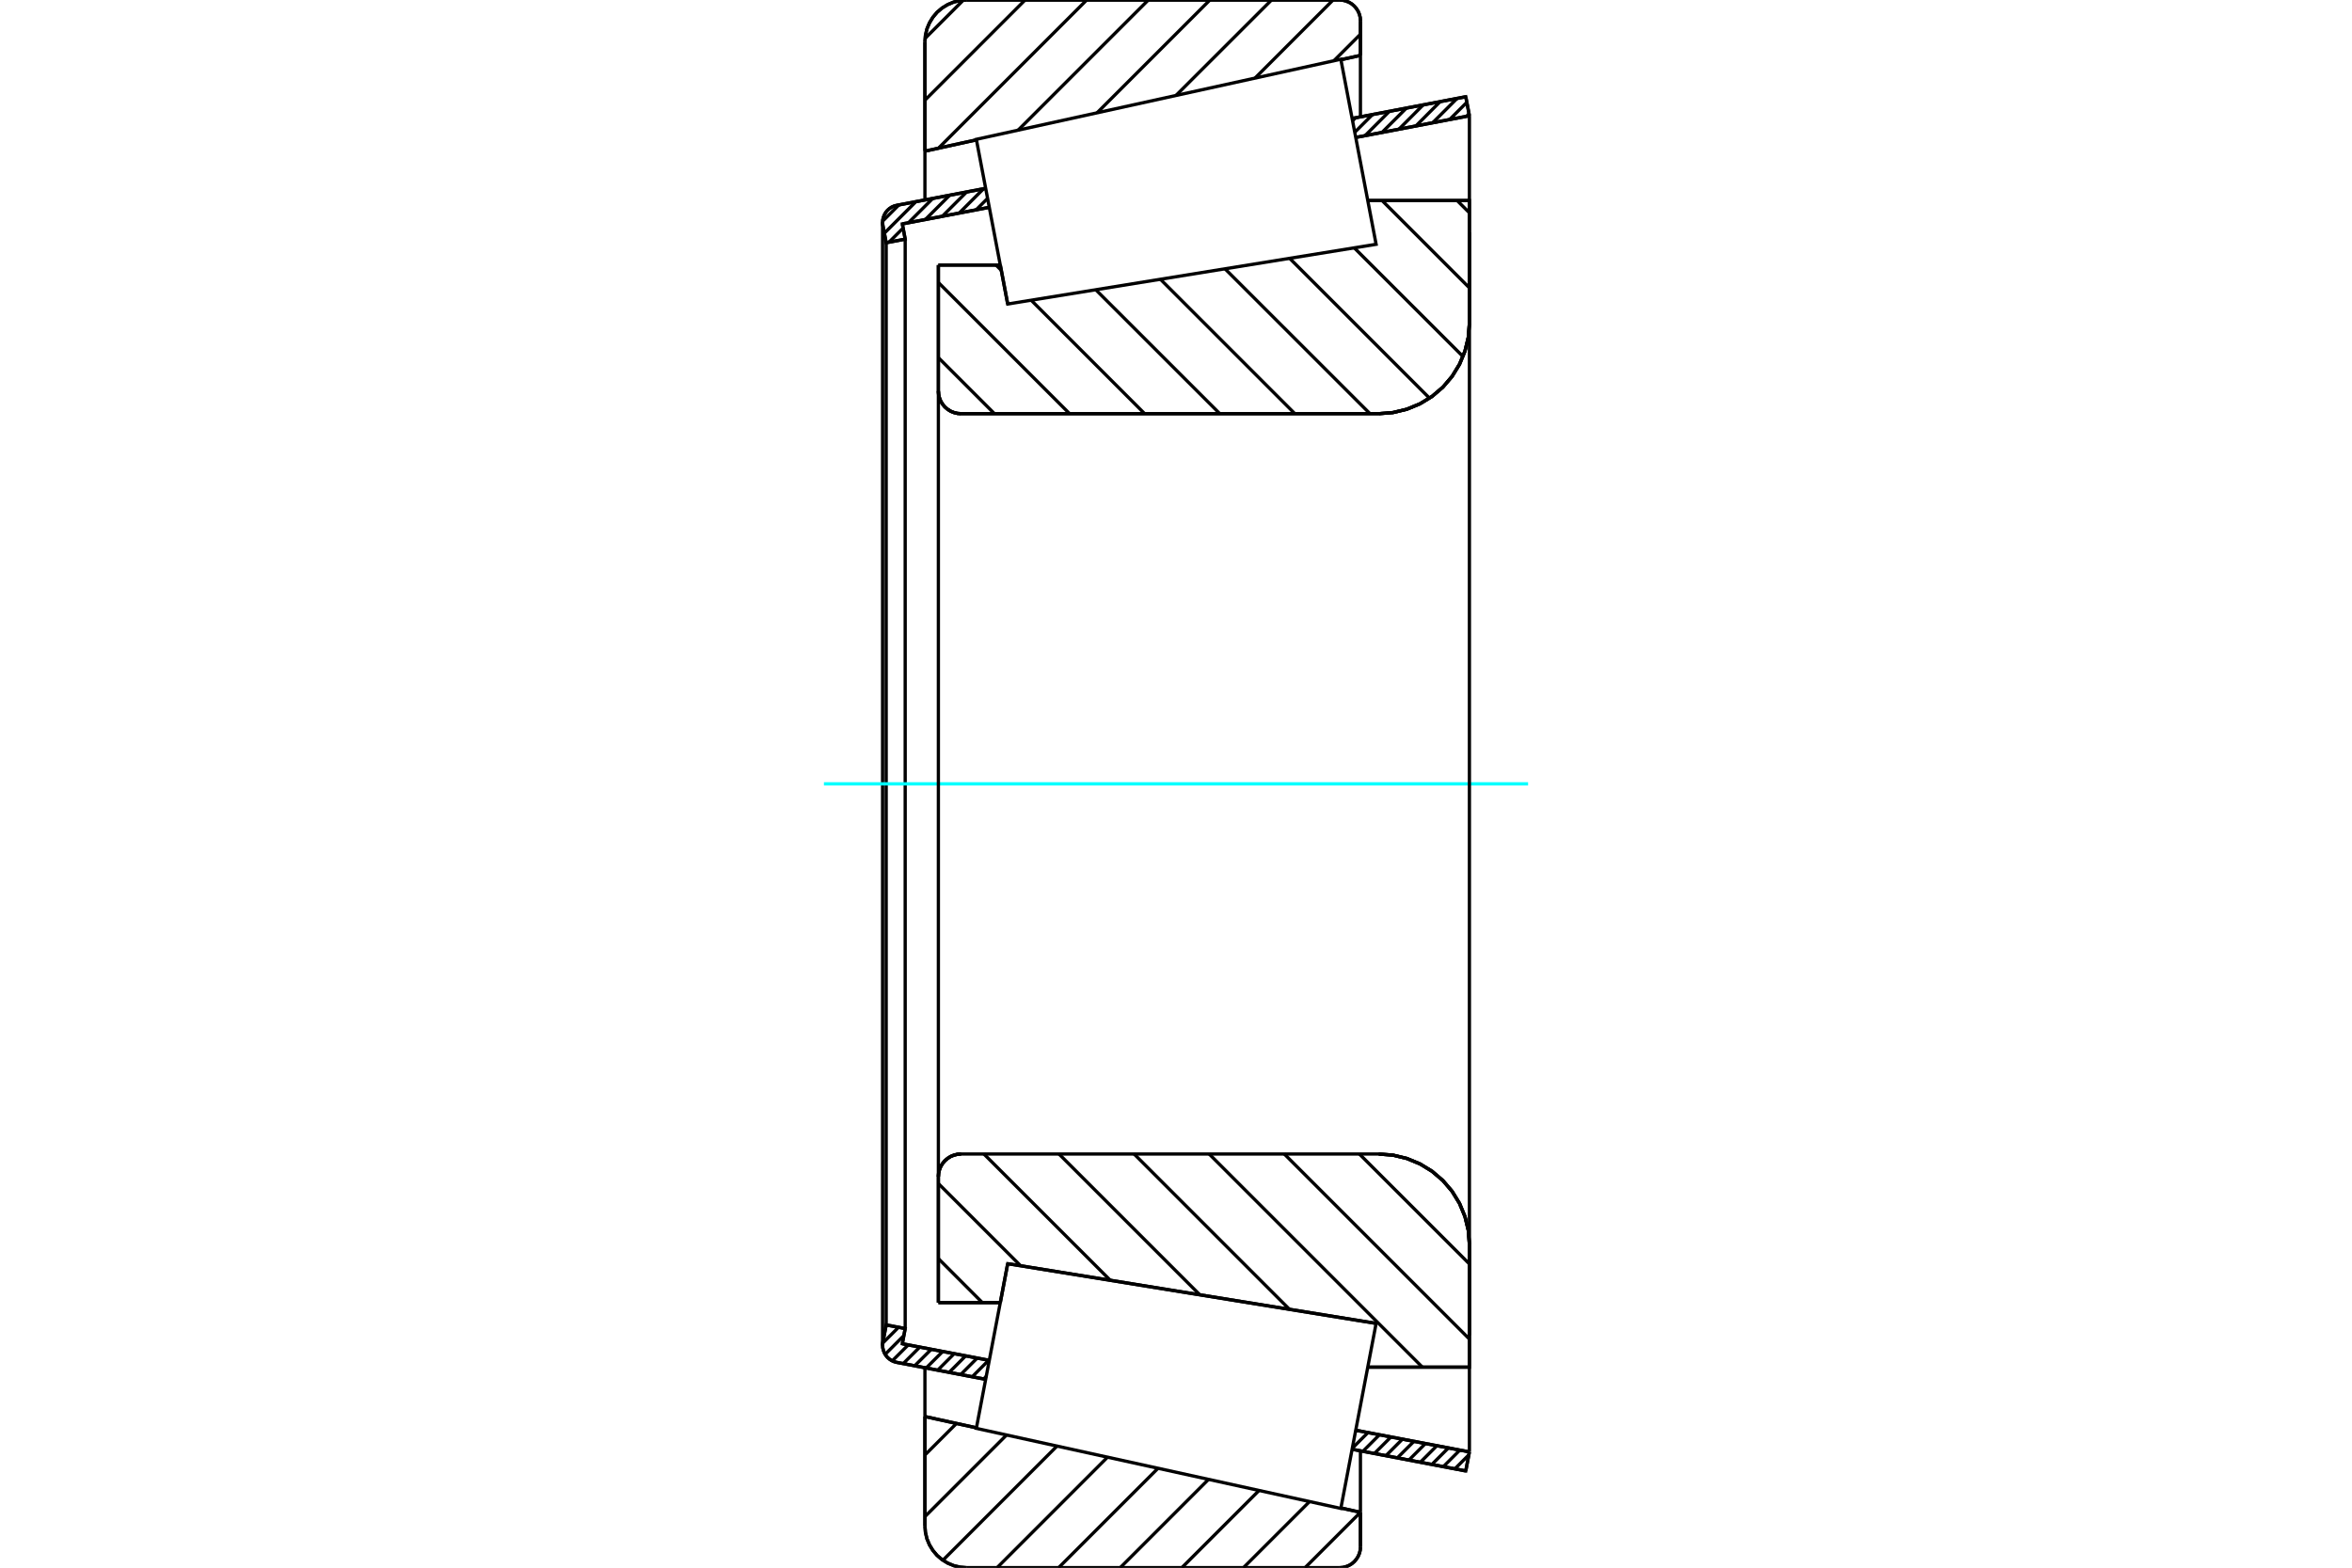 <?xml version="1.0" standalone="no"?>
<!DOCTYPE svg PUBLIC "-//W3C//DTD SVG 1.1//EN"
	"http://www.w3.org/Graphics/SVG/1.1/DTD/svg11.dtd">
<svg xmlns="http://www.w3.org/2000/svg" height="100%" width="100%" viewBox="0 0 36000 24000">
	<rect x="-1800" y="-1200" width="39600" height="26400" style="fill:#FFF"/>
	<g style="fill:none; fill-rule:evenodd" transform="matrix(1 0 0 1 0 0)">
		<g style="fill:none; stroke:#000; stroke-width:50; shape-rendering:geometricPrecision">
			<line x1="15424" y1="4654" x2="15424" y2="4654"/>
			<line x1="15311" y1="4058" x2="15424" y2="4654"/>
			<line x1="14363" y1="4058" x2="15311" y2="4058"/>
			<line x1="14363" y1="5987" x2="14363" y2="4058"/>
			<polyline points="14363,5987 14367,6041 14380,6094 14400,6144 14429,6190 14464,6232 14506,6267 14552,6296 14602,6316 14655,6329 14709,6333"/>
			<line x1="21104" y1="6333" x2="14709" y2="6333"/>
			<polyline points="21104,6333 21321,6316 21533,6265 21734,6182 21919,6069 22085,5927 22226,5762 22340,5576 22423,5375 22474,5164 22491,4947"/>
			<line x1="22491" y1="3070" x2="22491" y2="4947"/>
			<line x1="22491" y1="3070" x2="20936" y2="3070"/>
			<line x1="21063" y1="20260" x2="21063" y2="20260"/>
			<line x1="22491" y1="20930" x2="20936" y2="20930"/>
			<line x1="22491" y1="19053" x2="22491" y2="20930"/>
			<polyline points="22491,19053 22474,18836 22423,18625 22340,18424 22226,18238 22085,18073 21919,17931 21734,17818 21533,17735 21321,17684 21104,17667"/>
			<polyline points="14709,17667 14655,17671 14602,17684 14552,17704 14506,17733 14464,17768 14429,17810 14400,17856 14380,17906 14367,17959 14363,18013"/>
			<line x1="14363" y1="19942" x2="14363" y2="18013"/>
			<line x1="15311" y1="19942" x2="14363" y2="19942"/>
			<line x1="15424" y1="19346" x2="15311" y2="19942"/>
			<line x1="21063" y1="20260" x2="15424" y2="19346"/>
			<polyline points="14363,5987 14367,6041 14380,6094 14400,6144 14429,6190 14464,6232 14506,6267 14552,6296 14602,6316 14655,6329 14709,6333"/>
			<polyline points="14709,17667 14655,17671 14602,17684 14552,17704 14506,17733 14464,17768 14429,17810 14400,17856 14380,17906 14367,17959 14363,18013"/>
			<polyline points="21104,6333 21321,6316 21533,6265 21734,6182 21919,6069 22085,5927 22226,5762 22340,5576 22423,5375 22474,5164 22491,4947"/>
			<polyline points="22491,19053 22474,18836 22423,18625 22340,18424 22226,18238 22085,18073 21919,17931 21734,17818 21533,17735 21321,17684 21104,17667"/>
			<line x1="15087" y1="21117" x2="13726" y2="20857"/>
			<line x1="22435" y1="22519" x2="20696" y2="22187"/>
			<line x1="22491" y1="22228" x2="22435" y2="22519"/>
			<line x1="20751" y1="21896" x2="22491" y2="22228"/>
			<line x1="13811" y1="20572" x2="15142" y2="20826"/>
			<line x1="13855" y1="20339" x2="13811" y2="20572"/>
			<line x1="13564" y1="20284" x2="13855" y2="20339"/>
			<line x1="13514" y1="20546" x2="13564" y2="20284"/>
			<polyline points="13514,20546 13511,20571 13509,20596 13512,20636 13522,20676 13537,20714 13558,20749 13584,20781 13615,20808 13649,20830 13687,20847 13726,20857"/>
			<line x1="20696" y1="1813" x2="22435" y2="1481"/>
			<line x1="13726" y1="3143" x2="15087" y2="2883"/>
			<polyline points="13726,3143 13687,3153 13649,3170 13615,3192 13584,3219 13558,3251 13537,3286 13522,3324 13512,3364 13509,3404 13511,3429 13514,3454"/>
			<line x1="13564" y1="3716" x2="13514" y2="3454"/>
			<line x1="13855" y1="3661" x2="13564" y2="3716"/>
			<line x1="13811" y1="3428" x2="13855" y2="3661"/>
			<line x1="15142" y1="3174" x2="13811" y2="3428"/>
			<line x1="22491" y1="1772" x2="20751" y2="2104"/>
			<line x1="22435" y1="1481" x2="22491" y2="1772"/>
			<line x1="13564" y1="3716" x2="13564" y2="20284"/>
			<line x1="13855" y1="3661" x2="13855" y2="20339"/>
			<line x1="22491" y1="20929" x2="22491" y2="22228"/>
			<line x1="22491" y1="1772" x2="22491" y2="3071"/>
			<line x1="13509" y1="3404" x2="13509" y2="20596"/>
			<polyline points="20503,24000 20554,23996 20602,23984 20649,23965 20692,23939 20730,23906 20762,23868 20789,23825 20808,23779 20820,23730 20823,23680"/>
			<line x1="20823" y1="23152" x2="20823" y2="23680"/>
			<line x1="20524" y1="23086" x2="20823" y2="23152"/>
			<line x1="14157" y1="21686" x2="14945" y2="21859"/>
			<line x1="14157" y1="23360" x2="14157" y2="21686"/>
			<polyline points="14157,23360 14165,23460 14188,23558 14227,23651 14279,23736 14344,23813 14421,23878 14506,23930 14599,23969 14697,23992 14797,24000"/>
			<line x1="20503" y1="24000" x2="14797" y2="24000"/>
			<polyline points="20823,320 20820,270 20808,221 20789,175 20762,132 20730,94 20692,61 20649,35 20602,16 20554,4 20503,0"/>
			<line x1="14797" y1="0" x2="20503" y2="0"/>
			<polyline points="14797,0 14697,8 14599,31 14506,70 14421,122 14344,187 14279,264 14227,349 14188,442 14165,540 14157,640"/>
			<line x1="14157" y1="2314" x2="14157" y2="640"/>
			<line x1="14945" y1="2141" x2="14157" y2="2314"/>
			<line x1="20823" y1="848" x2="20524" y2="914"/>
			<line x1="20823" y1="320" x2="20823" y2="848"/>
			<line x1="20823" y1="22211" x2="20823" y2="23152"/>
			<line x1="20823" y1="848" x2="20823" y2="1789"/>
			<line x1="14157" y1="20941" x2="14157" y2="21686"/>
			<line x1="14157" y1="2314" x2="14157" y2="3059"/>
			<line x1="22303" y1="3070" x2="22491" y2="3258"/>
			<line x1="21154" y1="3070" x2="22491" y2="4407"/>
			<line x1="20729" y1="3795" x2="22393" y2="5458"/>
			<line x1="19740" y1="3955" x2="21880" y2="6095"/>
			<line x1="18750" y1="4115" x2="20969" y2="6333"/>
			<line x1="17761" y1="4275" x2="19819" y2="6333"/>
			<line x1="16772" y1="4436" x2="18670" y2="6333"/>
			<line x1="15245" y1="4058" x2="15326" y2="4139"/>
			<line x1="15783" y1="4596" x2="17520" y2="6333"/>
			<line x1="14363" y1="4325" x2="16371" y2="6333"/>
			<line x1="14363" y1="5475" x2="15221" y2="6333"/>
			<line x1="20807" y1="17667" x2="22491" y2="19350"/>
			<line x1="19658" y1="17667" x2="22491" y2="20500"/>
			<line x1="18508" y1="17667" x2="21771" y2="20930"/>
			<line x1="17359" y1="17667" x2="19737" y2="20045"/>
			<line x1="16209" y1="17667" x2="18365" y2="19823"/>
			<line x1="15060" y1="17667" x2="16994" y2="19600"/>
			<line x1="14363" y1="18119" x2="15622" y2="19378"/>
			<line x1="14363" y1="19268" x2="15036" y2="19942"/>
			<polyline points="14363,4058 14363,5987 14367,6041 14380,6094 14400,6144 14429,6190 14464,6232 14506,6267 14552,6296 14602,6316 14655,6329 14709,6333 21104,6333 21321,6316 21533,6265 21734,6182 21919,6069 22085,5927 22226,5762 22340,5576 22423,5375 22474,5164 22491,4947 22491,3070 20936,3070"/>
			<line x1="15311" y1="4058" x2="14363" y2="4058"/>
			<line x1="14363" y1="19942" x2="15311" y2="19942"/>
			<polyline points="20936,20930 22491,20930 22491,19053 22474,18836 22423,18625 22340,18424 22226,18238 22085,18073 21919,17931 21734,17818 21533,17735 21321,17684 21104,17667 14709,17667 14655,17671 14602,17684 14552,17704 14506,17733 14464,17768 14429,17810 14400,17856 14380,17906 14367,17959 14363,18013 14363,19942"/>
		</g>
		<g style="fill:none; stroke:#0FF; stroke-width:50; shape-rendering:geometricPrecision">
			<line x1="12611" y1="12000" x2="23389" y2="12000"/>
		</g>
		<g style="fill:none; stroke:#000; stroke-width:50; shape-rendering:geometricPrecision">
			<line x1="20823" y1="23152" x2="19975" y2="24000"/>
			<line x1="20044" y1="22988" x2="19032" y2="24000"/>
			<line x1="19271" y1="22818" x2="18089" y2="24000"/>
			<line x1="18498" y1="22648" x2="17146" y2="24000"/>
			<line x1="17725" y1="22478" x2="16203" y2="24000"/>
			<line x1="16952" y1="22308" x2="15261" y2="24000"/>
			<line x1="16179" y1="22138" x2="14432" y2="23886"/>
			<line x1="15407" y1="21968" x2="14157" y2="23218"/>
			<line x1="14640" y1="21792" x2="14157" y2="22275"/>
			<line x1="20823" y1="524" x2="20417" y2="930"/>
			<line x1="20404" y1="0" x2="19209" y2="1196"/>
			<line x1="19462" y1="0" x2="18000" y2="1461"/>
			<line x1="18519" y1="0" x2="16792" y2="1727"/>
			<line x1="17576" y1="0" x2="15583" y2="1993"/>
			<line x1="16633" y1="0" x2="14365" y2="2268"/>
			<line x1="15690" y1="0" x2="14157" y2="1534"/>
			<line x1="14745" y1="2" x2="14159" y2="588"/>
			<line x1="14157" y1="2314" x2="14157" y2="640"/>
			<polyline points="14797,0 14697,8 14599,31 14506,70 14421,122 14344,187 14279,264 14227,349 14188,442 14165,540 14157,640"/>
			<line x1="14797" y1="0" x2="20503" y2="0"/>
			<polyline points="20823,320 20820,270 20808,221 20789,175 20762,132 20730,94 20692,61 20649,35 20602,16 20554,4 20503,0"/>
			<line x1="20823" y1="320" x2="20823" y2="848"/>
			<line x1="14945" y1="2141" x2="14157" y2="2314"/>
			<line x1="20823" y1="848" x2="20524" y2="914"/>
			<line x1="20524" y1="23086" x2="20823" y2="23152"/>
			<line x1="14157" y1="21686" x2="14945" y2="21859"/>
			<line x1="20823" y1="23152" x2="20823" y2="23680"/>
			<polyline points="20503,24000 20554,23996 20602,23984 20649,23965 20692,23939 20730,23906 20762,23868 20789,23825 20808,23779 20820,23730 20823,23680"/>
			<line x1="20503" y1="24000" x2="14797" y2="24000"/>
			<polyline points="14157,23360 14165,23460 14188,23558 14227,23651 14279,23736 14344,23813 14421,23878 14506,23930 14599,23969 14697,23992 14797,24000"/>
			<line x1="14157" y1="23360" x2="14157" y2="21686"/>
			<line x1="22482" y1="22273" x2="22268" y2="22487"/>
			<line x1="22345" y1="22200" x2="22092" y2="22453"/>
			<line x1="22169" y1="22167" x2="21916" y2="22420"/>
			<line x1="21993" y1="22133" x2="21740" y2="22386"/>
			<line x1="21818" y1="22099" x2="21564" y2="22353"/>
			<line x1="21642" y1="22066" x2="21388" y2="22319"/>
			<line x1="21466" y1="22032" x2="21212" y2="22286"/>
			<line x1="21290" y1="21999" x2="21037" y2="22252"/>
			<line x1="21114" y1="21965" x2="20861" y2="22218"/>
			<line x1="20938" y1="21932" x2="20699" y2="22171"/>
			<line x1="20762" y1="21898" x2="20748" y2="21912"/>
			<line x1="15095" y1="21072" x2="15056" y2="21111"/>
			<line x1="15133" y1="20824" x2="14880" y2="21078"/>
			<line x1="14957" y1="20791" x2="14704" y2="21044"/>
			<line x1="14781" y1="20757" x2="14528" y2="21010"/>
			<line x1="14605" y1="20724" x2="14352" y2="20977"/>
			<line x1="14429" y1="20690" x2="14176" y2="20943"/>
			<line x1="14254" y1="20657" x2="14000" y2="20910"/>
			<line x1="14078" y1="20623" x2="13824" y2="20876"/>
			<line x1="13902" y1="20589" x2="13657" y2="20834"/>
			<line x1="13834" y1="20447" x2="13548" y2="20734"/>
			<line x1="13753" y1="20320" x2="13512" y2="20561"/>
			<line x1="13577" y1="20286" x2="13560" y2="20302"/>
			<line x1="22485" y1="1742" x2="22447" y2="1780"/>
			<line x1="22451" y1="1567" x2="22188" y2="1830"/>
			<line x1="22302" y1="1507" x2="21929" y2="1879"/>
			<line x1="22043" y1="1556" x2="21671" y2="1929"/>
			<line x1="21784" y1="1605" x2="21412" y2="1978"/>
			<line x1="21526" y1="1655" x2="21153" y2="2027"/>
			<line x1="21267" y1="1704" x2="20894" y2="2077"/>
			<line x1="21008" y1="1753" x2="20736" y2="2025"/>
			<line x1="20749" y1="1803" x2="20703" y2="1849"/>
			<line x1="15116" y1="3037" x2="14941" y2="3212"/>
			<line x1="15055" y1="2889" x2="14682" y2="3262"/>
			<line x1="14796" y1="2938" x2="14423" y2="3311"/>
			<line x1="14537" y1="2988" x2="14164" y2="3360"/>
			<line x1="14278" y1="3037" x2="13905" y2="3410"/>
			<line x1="13823" y1="3492" x2="13607" y2="3708"/>
			<line x1="14019" y1="3087" x2="13536" y2="3570"/>
			<line x1="13760" y1="3136" x2="13510" y2="3386"/>
			<polyline points="22491,1772 22435,1481 20696,1813"/>
			<polyline points="15087,2883 13726,3143 13686,3154 13647,3171 13613,3194 13582,3222 13555,3255 13535,3291 13520,3330 13511,3371 13509,3413 13514,3454 13564,3716 13855,3661 13811,3428 15142,3174"/>
			<line x1="20751" y1="2104" x2="22491" y2="1772"/>
			<line x1="22491" y1="22228" x2="20751" y2="21896"/>
			<polyline points="15142,20826 13811,20572 13855,20339 13564,20284 13514,20546 13509,20587 13511,20629 13520,20670 13535,20709 13555,20745 13582,20778 13613,20806 13647,20829 13686,20846 13726,20857 15087,21117"/>
			<polyline points="20696,22187 22435,22519 22491,22228"/>
			<polyline points="15184,20606 15424,19346 21063,20260 20793,21676 20523,23093 14944,21867 15184,20606"/>
			<polyline points="15184,3394 14944,2133 20523,907 20793,2324 21063,3740 15424,4654 15184,3394"/>
			<line x1="22491" y1="20440" x2="22491" y2="3560"/>
			<line x1="14363" y1="18013" x2="14363" y2="5987"/>
		</g>
	</g>
</svg>
